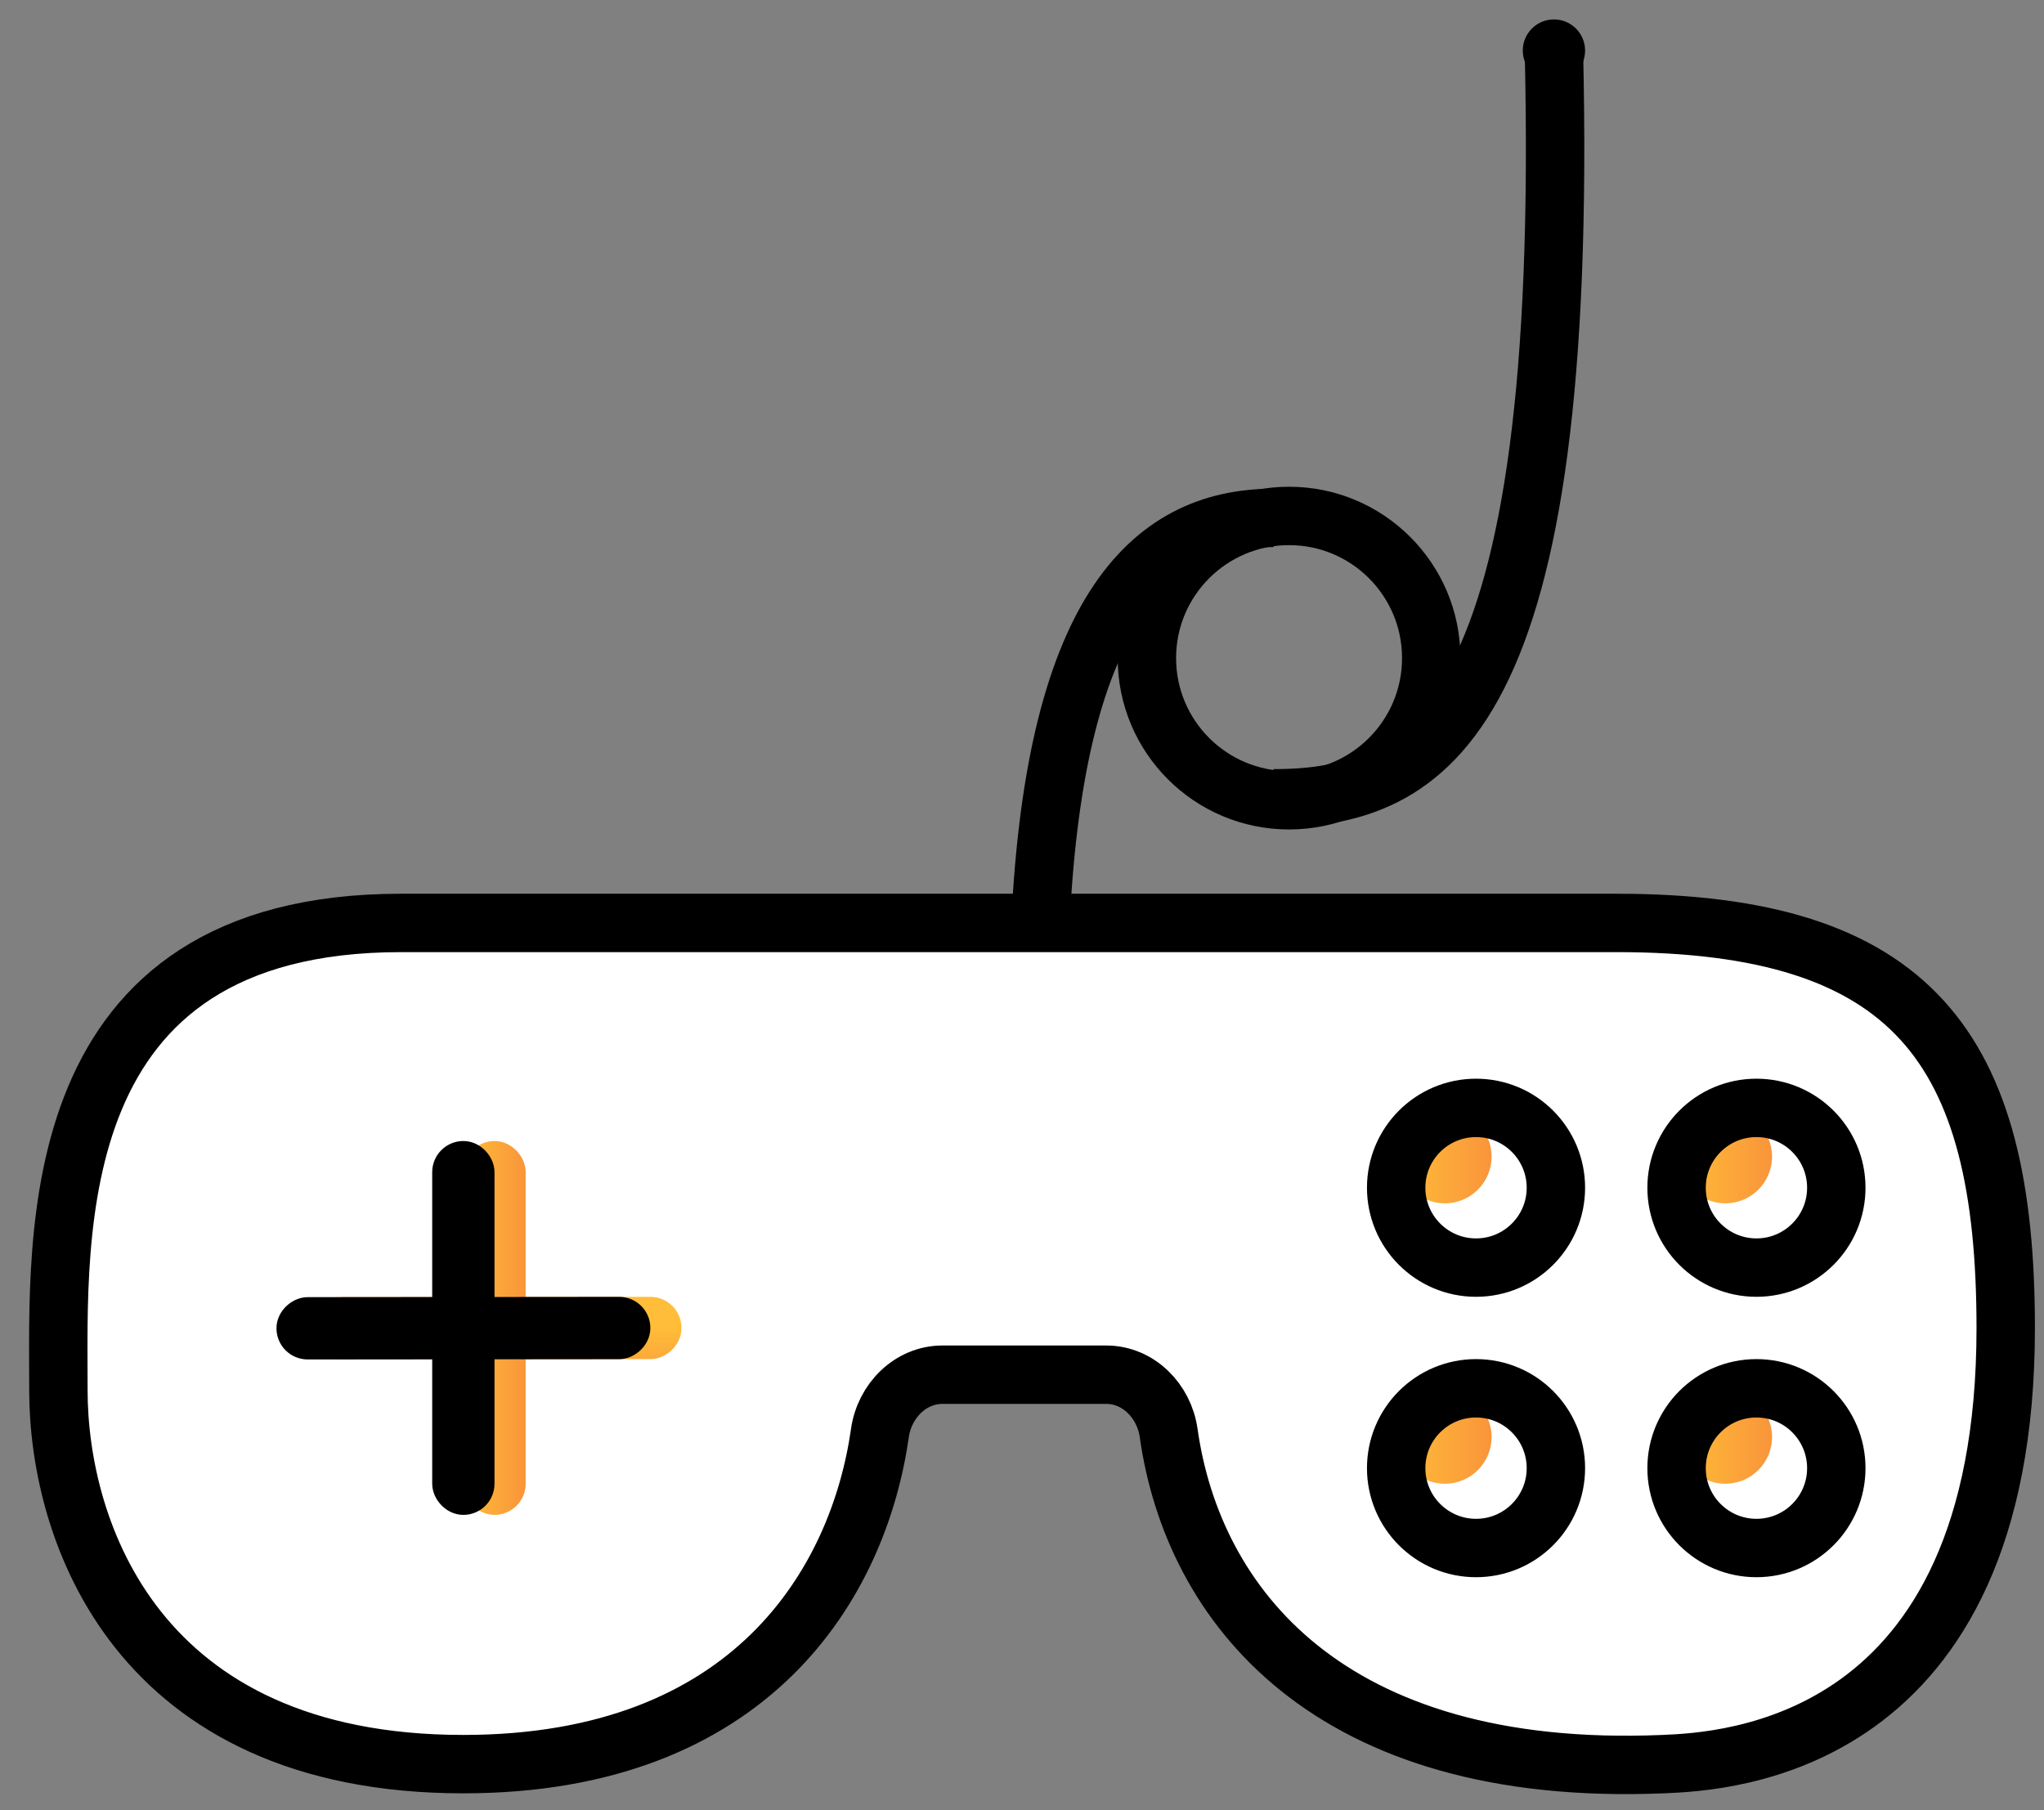 <svg xmlns="http://www.w3.org/2000/svg" width="70" height="62" fill="none"><rect width="100%" height="100%" fill="#808080" stroke="none"/><path fill="#fff" d="M55.355 31.61H13.738C1.423 31.61 2 42.28 2 47.616c0 4.802 2.664 12.805 13.868 12.805 9.876 0 13.538-6.218 14.267-11.346.156-1.093 1.039-1.992 2.143-1.992h5.604c1.105 0 1.985.9 2.14 1.993.824 5.857 5.437 11.824 16.933 11.345 2.129-.088 11.734-.533 11.734-14.939 0-9.62-3.201-13.872-13.334-13.872z"></path><path stroke="#000" stroke-width="2" d="M55.355 31.61H13.738C1.423 31.61 2 42.28 2 47.616c0 4.802 2.664 12.805 13.868 12.805 9.876 0 13.538-6.218 14.267-11.346.156-1.093 1.039-1.992 2.143-1.992h5.604c1.105 0 1.985.9 2.14 1.993.824 5.857 5.437 11.824 16.933 11.345 2.129-.088 11.734-.533 11.734-14.939 0-9.62-3.201-13.872-13.334-13.872z"></path><rect width="1.067" height="11.738" x="16.402" y="39.613" stroke="url(#paint0_linear)" stroke-width="1.067" rx=".534"></rect><rect width="1.067" height="11.738" x="22.805" y="44.949" stroke="url(#paint1_linear)" stroke-width="1.067" rx=".534" transform="rotate(89.947 22.805 44.95)"></rect><rect width="1.067" height="11.738" x="15.335" y="39.613" stroke="#000" stroke-width="1.067" rx=".534"></rect><rect width="1.067" height="11.738" x="21.738" y="44.949" stroke="#000" stroke-width="1.067" rx=".534" transform="rotate(89.947 21.738 44.95)"></rect><circle cx="49.481" cy="39.613" r="1.601" fill="url(#paint2_linear)"></circle><circle cx="59.086" cy="39.613" r="1.601" fill="url(#paint3_linear)"></circle><circle cx="59.086" cy="49.217" r="1.601" fill="url(#paint4_linear)"></circle><circle cx="49.481" cy="49.217" r="1.601" fill="url(#paint5_linear)"></circle><circle cx="50.549" cy="40.68" r="2.735" stroke="#000" stroke-width="2"></circle><circle cx="60.152" cy="40.68" r="2.735" stroke="#000" stroke-width="2"></circle><circle cx="60.152" cy="50.284" r="2.735" stroke="#000" stroke-width="2"></circle><circle cx="50.549" cy="50.284" r="2.735" stroke="#000" stroke-width="2"></circle><circle cx="44.146" cy="22.54" r="4.869" stroke="#000" stroke-width="2"></circle><path stroke="#000" stroke-width="2" d="M43.612 17.738c-4.268 0-7.576 3.308-8.003 14.406m8.003-4.802c5.336 0 10.138-2.668 9.604-25.61"></path><circle cx="53.217" cy="1.732" r="1.067" fill="#000"></circle><defs><linearGradient id="paint0_linear" x1="15.868" x2="18.002" y1="45.482" y2="45.482" gradientUnits="userSpaceOnUse"><stop stop-color="#FFBD39"></stop><stop offset="1" stop-color="#F9953A"></stop></linearGradient><linearGradient id="paint1_linear" x1="23.338" x2="25.472" y1="50.818" y2="50.818" gradientUnits="userSpaceOnUse"><stop stop-color="#FFBD39"></stop><stop offset="1" stop-color="#F9953A"></stop></linearGradient><linearGradient id="paint2_linear" x1="47.881" x2="51.082" y1="39.613" y2="39.613" gradientUnits="userSpaceOnUse"><stop stop-color="#FFBD39"></stop><stop offset="1" stop-color="#F9953A"></stop></linearGradient><linearGradient id="paint3_linear" x1="57.485" x2="60.686" y1="39.613" y2="39.613" gradientUnits="userSpaceOnUse"><stop stop-color="#FFBD39"></stop><stop offset="1" stop-color="#F9953A"></stop></linearGradient><linearGradient id="paint4_linear" x1="57.485" x2="60.686" y1="49.217" y2="49.217" gradientUnits="userSpaceOnUse"><stop stop-color="#FFBD39"></stop><stop offset="1" stop-color="#F9953A"></stop></linearGradient><linearGradient id="paint5_linear" x1="47.881" x2="51.082" y1="49.217" y2="49.217" gradientUnits="userSpaceOnUse"><stop stop-color="#FFBD39"></stop><stop offset="1" stop-color="#F9953A"></stop></linearGradient></defs></svg>